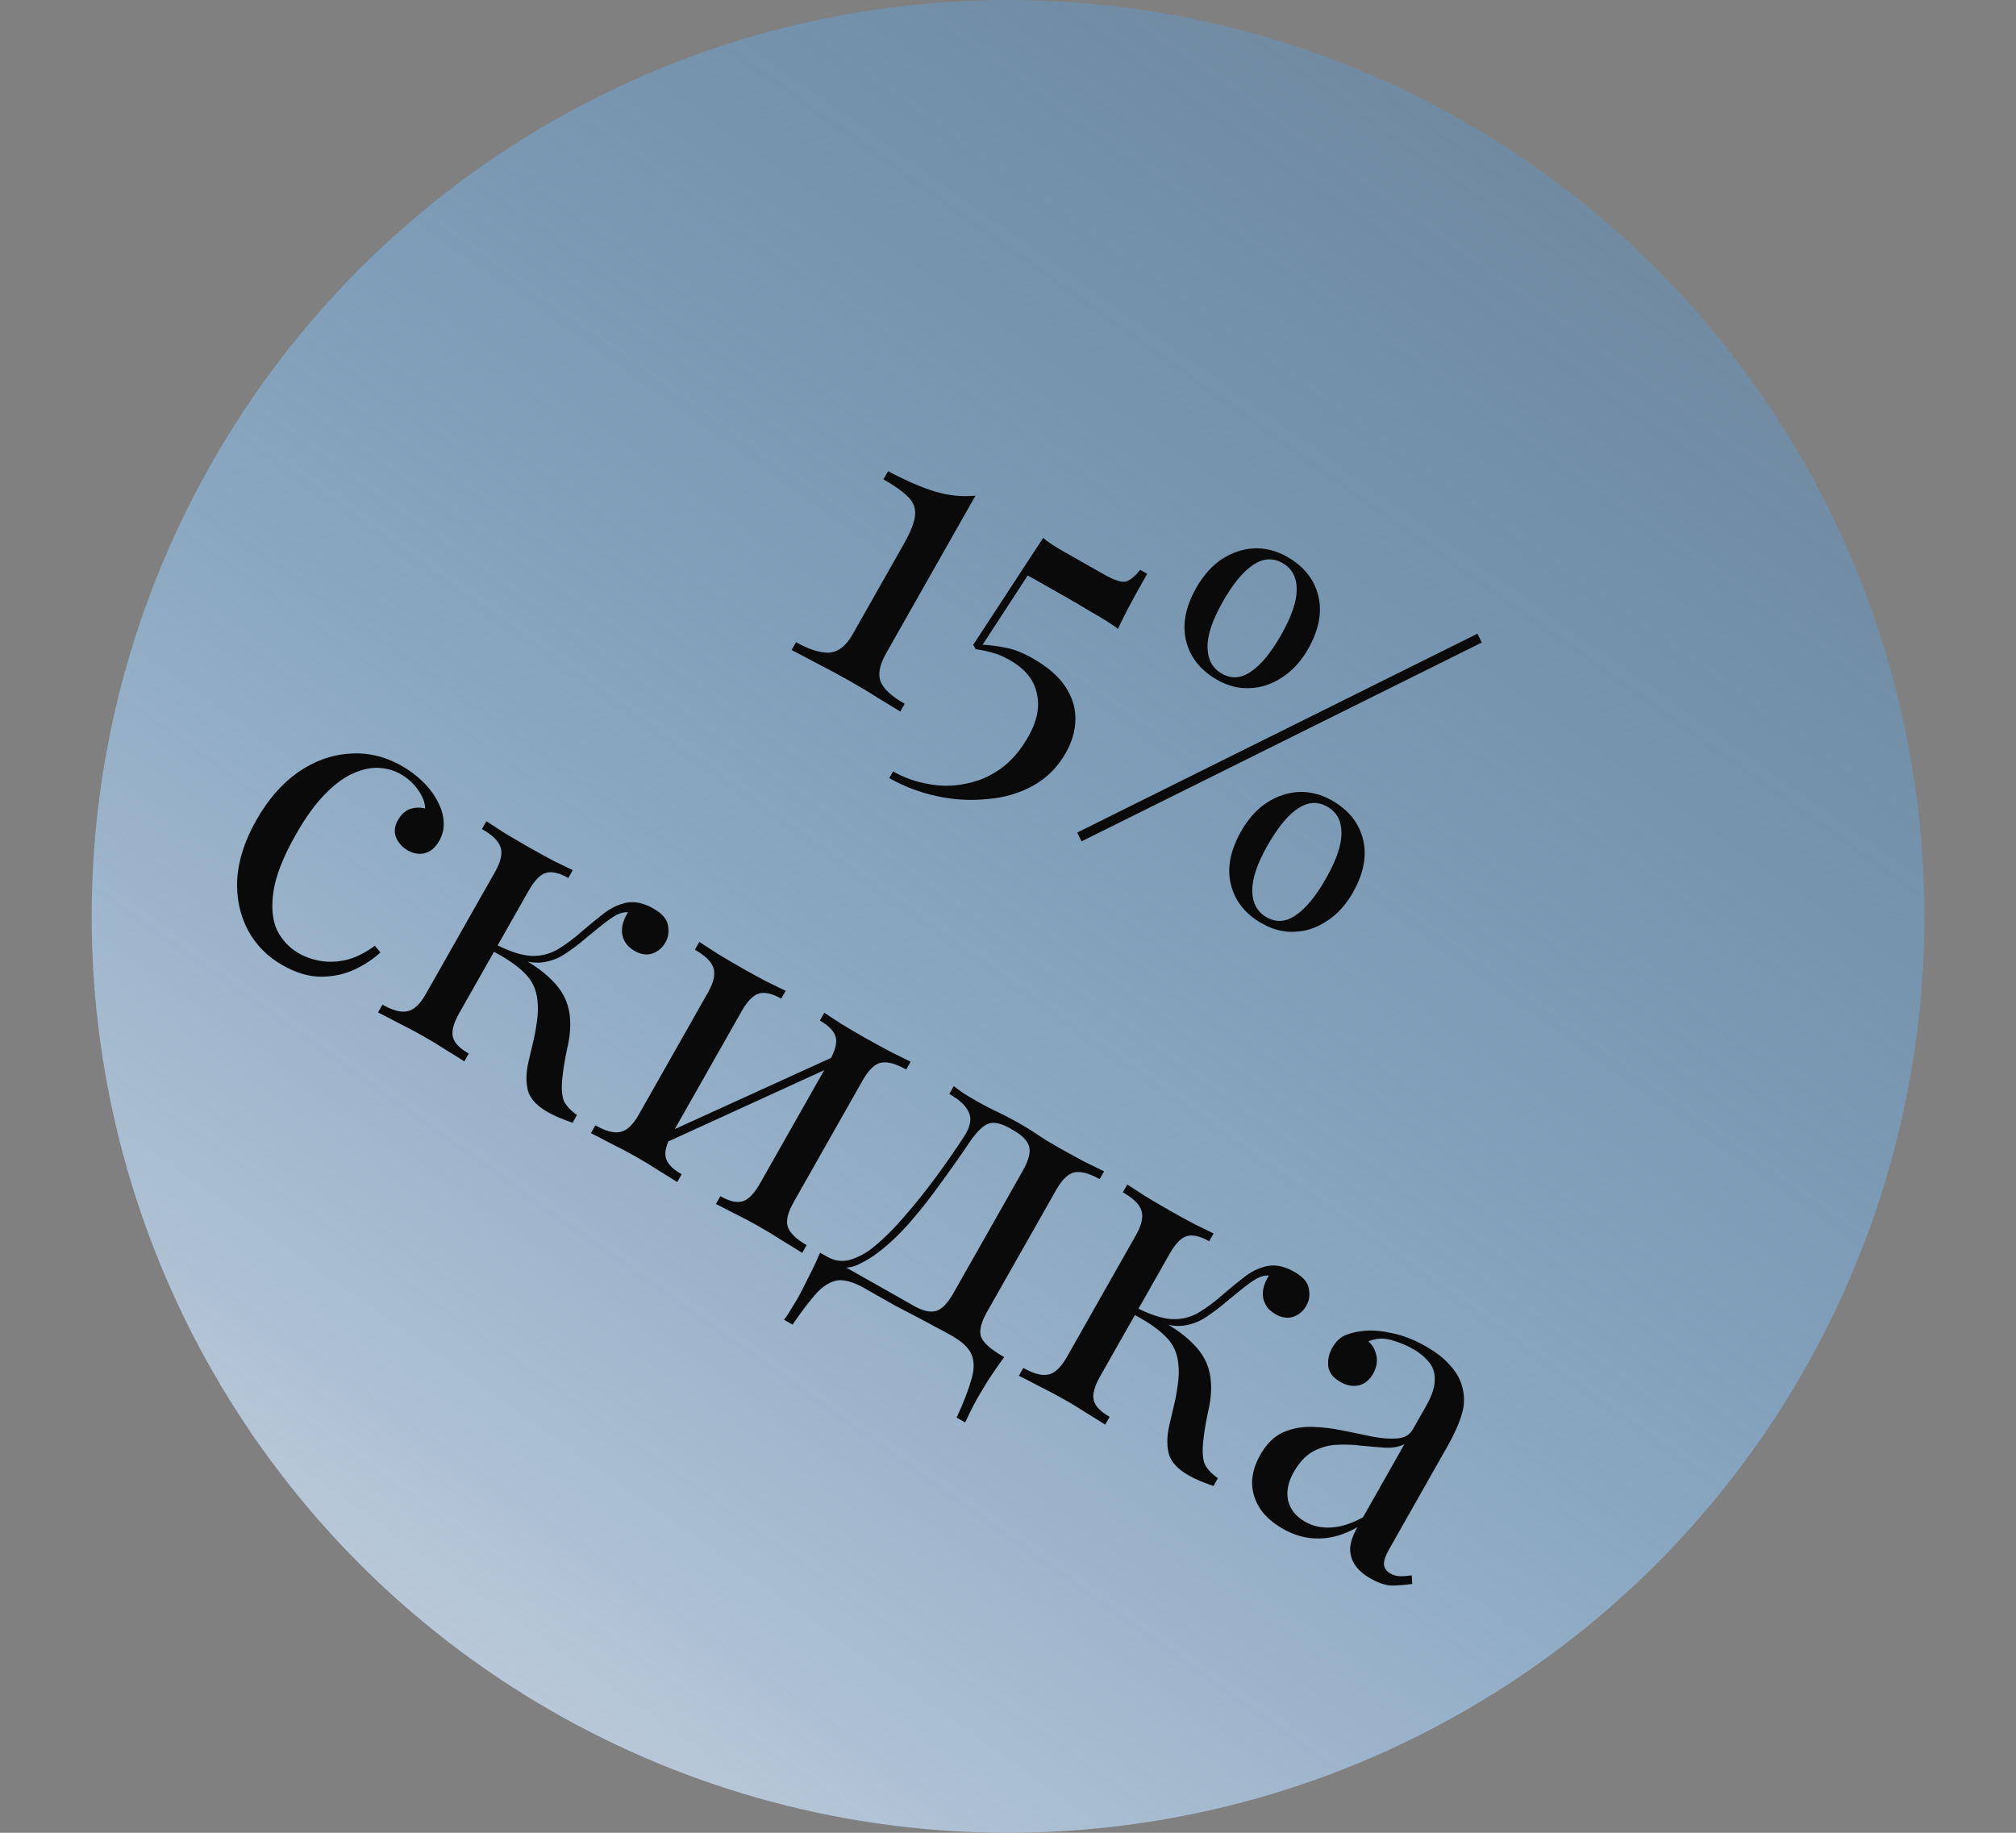 <?xml version="1.0" encoding="UTF-8"?> <svg xmlns="http://www.w3.org/2000/svg" width="66" height="60" viewBox="0 0 66 60" fill="none"><rect x="0" y="0" width="66" height="60" fill="#808080" stroke="none"/><circle cx="33.001" cy="30" r="30" fill="url(#paint0_linear_1355_30)"></circle><path d="M31.935 16.226L29.015 21.378C28.794 21.768 28.734 22.082 28.834 22.322C28.934 22.561 29.196 22.8 29.618 23.04L29.473 23.295C29.315 23.195 29.08 23.051 28.768 22.864C28.469 22.672 28.153 22.483 27.82 22.294C27.446 22.082 27.08 21.886 26.722 21.704C26.376 21.519 26.108 21.377 25.916 21.279L26.061 21.024C26.468 21.254 26.821 21.368 27.122 21.367C27.428 21.358 27.693 21.155 27.919 20.757L29.589 17.809C29.81 17.419 29.933 17.108 29.958 16.875C29.982 16.643 29.905 16.438 29.726 16.262C29.555 16.09 29.287 15.9 28.922 15.693L29.074 15.425C29.668 15.74 30.185 15.964 30.625 16.095C31.066 16.227 31.502 16.27 31.935 16.226ZM37.556 18.785C37.294 19.247 37.093 19.611 36.954 19.875C36.815 20.14 36.696 20.378 36.597 20.59C36.541 20.537 36.422 20.454 36.24 20.34C36.066 20.23 35.861 20.109 35.626 19.976C35.395 19.834 35.166 19.699 34.938 19.57L33.647 18.838L32.169 21.106C32.398 21.118 32.643 21.149 32.904 21.201C33.169 21.244 33.468 21.36 33.801 21.548C34.296 21.829 34.656 22.14 34.881 22.482C35.105 22.824 35.214 23.181 35.207 23.552C35.201 23.924 35.096 24.288 34.893 24.646C34.627 25.117 34.267 25.476 33.815 25.724C33.364 25.973 32.863 26.118 32.313 26.16C31.767 26.215 31.217 26.183 30.663 26.062C30.109 25.941 29.593 25.745 29.114 25.473L29.238 25.254C29.595 25.457 29.979 25.594 30.389 25.665C30.794 25.745 31.198 25.743 31.599 25.659C32.004 25.588 32.385 25.428 32.74 25.18C33.096 24.93 33.405 24.575 33.667 24.112C33.957 23.6 34.049 23.126 33.942 22.69C33.848 22.251 33.553 21.891 33.058 21.61C32.847 21.49 32.657 21.409 32.487 21.367C32.331 21.321 32.149 21.282 31.942 21.251L31.861 21.109L34.15 17.61C34.23 17.677 34.325 17.747 34.434 17.82C34.551 17.897 34.666 17.967 34.78 18.032L36.156 18.812C36.489 19.001 36.726 19.076 36.866 19.037C37.01 18.99 37.163 18.862 37.325 18.653L37.556 18.785ZM42.137 18.227C42.681 18.535 43.021 18.959 43.156 19.496C43.291 20.034 43.181 20.616 42.827 21.241C42.596 21.647 42.313 21.958 41.975 22.175C41.646 22.396 41.295 22.513 40.923 22.527C40.558 22.546 40.201 22.456 39.852 22.259C39.308 21.95 38.968 21.527 38.833 20.989C38.698 20.451 38.808 19.87 39.163 19.245C39.393 18.839 39.672 18.525 40.001 18.304C40.339 18.087 40.69 17.97 41.054 17.951C41.427 17.937 41.788 18.029 42.137 18.227ZM43.454 26.408C43.137 26.229 42.814 26.25 42.485 26.471C42.156 26.692 41.824 27.099 41.488 27.692C41.152 28.284 40.988 28.781 40.996 29.183C41.009 29.577 41.166 29.859 41.466 30.029C41.783 30.208 42.102 30.185 42.423 29.96C42.752 29.738 43.082 29.336 43.414 28.751C43.754 28.15 43.922 27.655 43.917 27.266C43.917 26.869 43.763 26.583 43.454 26.408ZM43.603 26.203C44.147 26.511 44.486 26.934 44.621 27.472C44.756 28.01 44.647 28.592 44.292 29.217C44.062 29.623 43.778 29.934 43.441 30.151C43.112 30.372 42.761 30.489 42.388 30.503C42.024 30.522 41.667 30.432 41.318 30.234C40.773 29.926 40.434 29.503 40.299 28.965C40.164 28.427 40.274 27.846 40.628 27.22C40.858 26.814 41.138 26.501 41.467 26.28C41.804 26.063 42.155 25.946 42.52 25.927C42.893 25.913 43.254 26.005 43.603 26.203ZM41.988 18.433C41.672 18.253 41.349 18.274 41.02 18.495C40.691 18.716 40.358 19.123 40.022 19.716C39.686 20.308 39.522 20.806 39.531 21.207C39.544 21.601 39.7 21.883 40.001 22.053C40.317 22.233 40.636 22.209 40.957 21.984C41.286 21.763 41.617 21.36 41.948 20.775C42.288 20.174 42.456 19.679 42.452 19.29C42.451 18.893 42.297 18.607 41.988 18.433ZM48.369 20.746L48.511 21.035L35.408 27.544L35.266 27.255L48.369 20.746ZM13.149 25.071C13.409 25.218 13.642 25.393 13.849 25.596C14.056 25.799 14.22 26.021 14.341 26.261C14.459 26.489 14.52 26.712 14.526 26.929C14.536 27.139 14.488 27.337 14.382 27.523C14.258 27.743 14.1 27.879 13.909 27.931C13.723 27.976 13.537 27.946 13.35 27.84C13.171 27.738 13.043 27.596 12.964 27.412C12.895 27.233 12.915 27.046 13.025 26.851C13.131 26.664 13.265 26.542 13.427 26.483C13.597 26.429 13.76 26.425 13.916 26.471C13.918 26.279 13.841 26.074 13.685 25.857C13.537 25.645 13.346 25.472 13.11 25.338C12.907 25.223 12.677 25.157 12.418 25.139C12.16 25.122 11.881 25.178 11.582 25.309C11.287 25.431 10.976 25.658 10.65 25.988C10.328 26.309 10.004 26.759 9.677 27.335C9.272 28.05 9.031 28.664 8.954 29.178C8.877 29.692 8.916 30.117 9.07 30.451C9.236 30.781 9.478 31.036 9.795 31.216C10.006 31.335 10.244 31.417 10.509 31.46C10.775 31.503 11.055 31.49 11.351 31.422C11.652 31.346 11.959 31.192 12.272 30.962L12.455 31.179C12.226 31.392 11.943 31.58 11.604 31.742C11.27 31.896 10.905 31.974 10.508 31.974C10.111 31.974 9.693 31.85 9.254 31.601C8.751 31.316 8.37 30.928 8.111 30.438C7.852 29.948 7.737 29.395 7.765 28.778C7.806 28.157 8.015 27.514 8.392 26.848C8.77 26.182 9.219 25.664 9.739 25.294C10.273 24.921 10.835 24.714 11.427 24.674C12.023 24.625 12.597 24.758 13.149 25.071ZM21.387 29.74C21.671 29.901 21.831 30.083 21.866 30.285C21.91 30.492 21.883 30.681 21.786 30.852C21.685 31.03 21.541 31.152 21.353 31.218C21.171 31.275 20.978 31.246 20.775 31.131C20.629 31.048 20.521 30.944 20.453 30.82C20.384 30.695 20.353 30.559 20.361 30.414C20.373 30.26 20.423 30.105 20.51 29.951C20.52 29.935 20.529 29.919 20.538 29.902C20.547 29.886 20.554 29.874 20.559 29.866C20.446 29.856 20.324 29.883 20.191 29.947C20.066 30.016 19.916 30.119 19.742 30.256C19.568 30.393 19.358 30.564 19.113 30.769C18.908 30.942 18.695 31.1 18.474 31.243C18.254 31.387 18.011 31.474 17.746 31.506C17.481 31.538 17.175 31.483 16.827 31.339L16.985 31.316C17.481 31.576 17.878 31.87 18.174 32.199C18.478 32.533 18.642 32.926 18.664 33.379C18.683 33.668 18.649 33.992 18.563 34.351C18.486 34.715 18.433 35.045 18.405 35.34C18.38 35.594 18.391 35.809 18.441 35.987C18.503 36.162 18.652 36.333 18.89 36.5L18.745 36.756C18.602 36.706 18.46 36.653 18.321 36.596C18.182 36.538 18.056 36.477 17.942 36.413C17.577 36.206 17.357 35.969 17.283 35.702C17.214 35.426 17.22 35.113 17.301 34.762C17.338 34.601 17.384 34.407 17.438 34.18C17.496 33.945 17.542 33.703 17.576 33.453C17.614 33.196 17.62 32.959 17.594 32.74C17.558 32.387 17.419 32.093 17.176 31.859C16.938 31.617 16.587 31.375 16.123 31.133L16.24 30.926C16.701 31.155 17.087 31.278 17.4 31.294C17.717 31.302 18.005 31.229 18.264 31.076C18.523 30.922 18.792 30.721 19.073 30.472C19.283 30.291 19.503 30.11 19.734 29.93C19.97 29.741 20.223 29.616 20.493 29.555C20.772 29.499 21.07 29.56 21.387 29.74ZM18.75 28.486L18.605 28.742C18.312 28.577 18.071 28.52 17.88 28.573C17.689 28.626 17.497 28.823 17.304 29.164L15.039 33.158C14.846 33.499 14.776 33.765 14.829 33.956C14.881 34.147 15.054 34.325 15.346 34.491L15.201 34.747C15.076 34.665 14.886 34.547 14.63 34.391C14.38 34.228 14.12 34.07 13.852 33.918C13.585 33.766 13.304 33.618 13.011 33.473C12.73 33.325 12.518 33.215 12.376 33.145L12.521 32.889C12.853 33.078 13.123 33.151 13.331 33.107C13.546 33.068 13.75 32.878 13.943 32.537L16.208 28.542C16.401 28.201 16.459 27.928 16.382 27.724C16.313 27.524 16.112 27.329 15.779 27.141L15.924 26.885C16.057 26.971 16.258 27.101 16.524 27.273C16.804 27.443 17.078 27.603 17.346 27.755C17.614 27.907 17.88 28.052 18.144 28.192C18.413 28.323 18.615 28.421 18.75 28.486ZM29.812 34.757L29.667 35.013C29.334 34.824 29.06 34.749 28.845 34.788C28.638 34.831 28.438 35.024 28.244 35.365L25.98 39.36C25.787 39.701 25.724 39.971 25.793 40.171C25.87 40.376 26.076 40.573 26.408 40.761L26.263 41.017C26.13 40.931 25.924 40.803 25.644 40.634C25.369 40.456 25.097 40.292 24.829 40.14C24.561 39.988 24.293 39.847 24.024 39.715C23.768 39.581 23.572 39.481 23.438 39.415L23.583 39.16C23.875 39.325 24.117 39.382 24.307 39.329C24.498 39.276 24.69 39.079 24.884 38.738L27.148 34.743C27.341 34.403 27.412 34.136 27.359 33.946C27.306 33.755 27.134 33.577 26.841 33.411L26.986 33.155C27.111 33.237 27.295 33.357 27.538 33.516C27.793 33.672 28.055 33.825 28.323 33.977C28.591 34.129 28.869 34.281 29.158 34.434C29.451 34.579 29.669 34.687 29.812 34.757ZM25.72 32.437L25.575 32.693C25.282 32.527 25.041 32.471 24.85 32.524C24.659 32.576 24.467 32.773 24.274 33.114L22.009 37.109C21.816 37.45 21.746 37.716 21.799 37.907C21.851 38.098 22.024 38.276 22.316 38.442L22.171 38.697C22.046 38.616 21.855 38.497 21.6 38.342C21.358 38.183 21.102 38.027 20.835 37.876C20.567 37.724 20.286 37.575 19.993 37.431C19.704 37.278 19.488 37.166 19.345 37.096L19.49 36.84C19.823 37.029 20.093 37.101 20.3 37.058C20.516 37.019 20.72 36.829 20.913 36.488L23.177 32.493C23.371 32.152 23.429 31.879 23.352 31.674C23.283 31.474 23.082 31.28 22.749 31.091L22.894 30.836C23.027 30.922 23.232 31.054 23.506 31.231C23.786 31.4 24.06 31.561 24.328 31.713C24.596 31.865 24.858 32.008 25.114 32.142C25.383 32.273 25.585 32.372 25.72 32.437ZM27.429 34.532L27.547 34.777L21.575 37.507L21.463 37.25L27.429 34.532ZM36.145 38.346L36 38.602C35.667 38.413 35.393 38.339 35.178 38.378C34.971 38.421 34.77 38.614 34.577 38.955L32.313 42.949C32.12 43.29 32.053 43.559 32.114 43.754C32.183 43.954 32.437 44.178 32.875 44.427C32.682 44.693 32.503 44.951 32.34 45.202C32.184 45.457 32.068 45.653 31.989 45.791C31.907 45.938 31.832 46.078 31.767 46.212C31.697 46.355 31.64 46.473 31.598 46.567L31.318 46.408C31.549 45.906 31.71 45.489 31.803 45.155C31.899 44.834 31.899 44.56 31.802 44.333C31.709 44.12 31.495 43.918 31.163 43.73C30.968 43.619 30.783 43.52 30.608 43.431C30.437 43.334 30.248 43.233 30.04 43.126C29.841 43.023 29.601 42.898 29.32 42.75C29.044 42.593 28.703 42.4 28.297 42.17C27.964 41.981 27.68 41.895 27.445 41.912C27.214 41.942 26.983 42.074 26.754 42.309C26.528 42.556 26.259 42.908 25.947 43.364L25.666 43.205C25.733 43.125 25.806 43.016 25.884 42.878C25.966 42.753 26.048 42.617 26.131 42.471C26.209 42.333 26.314 42.129 26.445 41.86C26.584 41.596 26.718 41.312 26.847 41.01L29.916 42.749C30.208 42.915 30.45 42.971 30.64 42.919C30.831 42.866 31.023 42.669 31.217 42.328L33.481 38.333C33.674 37.992 33.745 37.726 33.692 37.535C33.639 37.345 33.467 37.166 33.174 37.001L33.065 36.938C32.772 36.773 32.539 36.721 32.364 36.783C32.19 36.845 31.989 37.037 31.764 37.36C31.483 37.78 31.176 38.217 30.843 38.672C30.523 39.124 30.189 39.551 29.842 39.956C29.495 40.36 29.141 40.701 28.779 40.979C28.566 41.147 28.328 41.292 28.067 41.412C27.81 41.524 27.538 41.531 27.251 41.432L27.078 41.141C27.338 41.288 27.606 41.317 27.882 41.227C28.163 41.128 28.409 40.989 28.619 40.807C28.959 40.528 29.292 40.197 29.617 39.812C29.951 39.432 30.279 39.023 30.603 38.585C30.927 38.146 31.241 37.696 31.544 37.236C31.762 36.908 31.82 36.636 31.719 36.417C31.625 36.203 31.412 36.002 31.079 35.813L31.224 35.557C31.285 35.602 31.379 35.672 31.508 35.767C31.65 35.858 31.822 35.961 32.025 36.076C32.228 36.191 32.44 36.3 32.66 36.403C32.888 36.511 33.116 36.63 33.344 36.759C33.571 36.888 33.773 37.013 33.951 37.135C34.137 37.262 34.367 37.403 34.644 37.56C34.928 37.721 35.21 37.876 35.491 38.024C35.784 38.169 36.002 38.276 36.145 38.346ZM42.368 41.632C42.652 41.793 42.812 41.975 42.847 42.178C42.891 42.385 42.864 42.573 42.767 42.744C42.666 42.923 42.522 43.045 42.335 43.11C42.152 43.167 41.959 43.139 41.756 43.023C41.61 42.941 41.502 42.837 41.434 42.712C41.365 42.587 41.334 42.452 41.342 42.306C41.354 42.152 41.404 41.998 41.491 41.844C41.501 41.827 41.51 41.811 41.519 41.795C41.528 41.779 41.535 41.767 41.54 41.758C41.427 41.748 41.305 41.775 41.172 41.84C41.047 41.908 40.898 42.011 40.723 42.148C40.549 42.286 40.339 42.457 40.095 42.661C39.889 42.834 39.676 42.993 39.456 43.136C39.235 43.279 38.992 43.367 38.727 43.399C38.462 43.431 38.156 43.375 37.808 43.232L37.966 43.209C38.462 43.469 38.859 43.763 39.155 44.092C39.459 44.425 39.623 44.818 39.645 45.271C39.664 45.56 39.63 45.885 39.544 46.244C39.467 46.608 39.414 46.937 39.386 47.232C39.361 47.486 39.373 47.702 39.422 47.88C39.484 48.055 39.634 48.225 39.871 48.392L39.727 48.648C39.583 48.599 39.441 48.546 39.302 48.488C39.163 48.431 39.037 48.37 38.923 48.305C38.558 48.098 38.338 47.861 38.264 47.594C38.195 47.319 38.201 47.006 38.282 46.654C38.319 46.493 38.365 46.299 38.419 46.072C38.477 45.837 38.523 45.595 38.557 45.346C38.595 45.089 38.601 44.851 38.575 44.632C38.539 44.279 38.4 43.986 38.157 43.752C37.919 43.509 37.568 43.267 37.104 43.026L37.221 42.819C37.682 43.048 38.068 43.17 38.381 43.186C38.698 43.194 38.986 43.122 39.245 42.968C39.504 42.814 39.773 42.613 40.054 42.364C40.264 42.183 40.484 42.002 40.715 41.822C40.951 41.634 41.204 41.509 41.474 41.448C41.753 41.391 42.051 41.453 42.368 41.632ZM39.731 40.379L39.586 40.635C39.294 40.469 39.052 40.413 38.861 40.465C38.67 40.518 38.478 40.715 38.285 41.056L36.02 45.051C35.827 45.392 35.757 45.658 35.81 45.849C35.862 46.039 36.035 46.218 36.327 46.383L36.182 46.639C36.057 46.557 35.867 46.439 35.611 46.283C35.361 46.12 35.102 45.962 34.834 45.81C34.566 45.659 34.285 45.51 33.992 45.365C33.711 45.217 33.499 45.108 33.357 45.038L33.502 44.782C33.834 44.971 34.105 45.043 34.312 45C34.527 44.961 34.731 44.771 34.924 44.43L37.189 40.435C37.382 40.094 37.44 39.821 37.363 39.616C37.294 39.416 37.093 39.222 36.76 39.033L36.905 38.777C37.038 38.864 37.239 38.993 37.505 39.166C37.785 39.335 38.059 39.496 38.327 39.648C38.595 39.8 38.861 39.945 39.125 40.084C39.394 40.215 39.596 40.313 39.731 40.379ZM42.008 50.054C41.675 49.865 41.421 49.641 41.247 49.381C41.077 49.113 40.991 48.828 40.99 48.528C40.997 48.231 41.086 47.933 41.256 47.632C41.459 47.275 41.706 47.029 41.997 46.894C42.296 46.763 42.615 46.702 42.953 46.711C43.291 46.721 43.627 46.761 43.962 46.833C44.31 46.901 44.636 46.968 44.942 47.034C45.253 47.092 45.521 47.11 45.748 47.089C45.983 47.072 46.154 46.97 46.26 46.783L46.688 46.028C46.881 45.687 46.975 45.397 46.971 45.159C46.975 44.925 46.907 44.731 46.769 44.578C46.636 44.416 46.463 44.276 46.252 44.156C46.049 44.041 45.814 43.945 45.546 43.868C45.286 43.796 45.037 43.81 44.798 43.911C44.934 44.031 45.022 44.188 45.062 44.382C45.102 44.577 45.064 44.775 44.949 44.978C44.834 45.181 44.677 45.307 44.478 45.355C44.284 45.395 44.085 45.358 43.882 45.242C43.647 45.109 43.513 44.937 43.483 44.726C43.465 44.512 43.508 44.312 43.614 44.125C43.734 43.914 43.883 43.773 44.062 43.703C44.242 43.633 44.445 43.587 44.672 43.566C44.932 43.542 45.234 43.568 45.577 43.644C45.932 43.717 46.297 43.859 46.67 44.071C47.003 44.26 47.264 44.461 47.454 44.676C47.648 44.883 47.781 45.103 47.852 45.336C47.953 45.651 47.955 45.969 47.859 46.29C47.767 46.602 47.611 46.954 47.39 47.343L45.471 50.729C45.356 50.932 45.301 51.095 45.308 51.216C45.322 51.342 45.394 51.442 45.524 51.516C45.613 51.566 45.71 51.594 45.814 51.6C45.919 51.605 46.053 51.596 46.217 51.571L46.234 51.854C45.99 51.887 45.765 51.905 45.56 51.907C45.36 51.9 45.13 51.824 44.87 51.676C44.635 51.543 44.463 51.392 44.354 51.223C44.246 51.054 44.195 50.87 44.201 50.67C44.22 50.466 44.299 50.242 44.437 49.998C44.011 50.24 43.593 50.362 43.183 50.366C42.781 50.374 42.389 50.27 42.008 50.054ZM42.722 49.815C42.99 49.967 43.282 50.03 43.596 50.005C43.919 49.984 44.262 49.872 44.623 49.67L45.976 47.282C45.801 47.365 45.592 47.403 45.35 47.394C45.112 47.377 44.857 47.356 44.582 47.329C44.312 47.294 44.039 47.284 43.762 47.299C43.498 47.31 43.244 47.381 42.999 47.51C42.754 47.639 42.54 47.866 42.355 48.191C42.171 48.516 42.109 48.824 42.169 49.116C42.238 49.412 42.422 49.645 42.722 49.815Z" fill="#0A0A0A"></path><defs><linearGradient id="paint0_linear_1355_30" x1="10.054" y1="80.94" x2="78.662" y2="-15.727" gradientUnits="userSpaceOnUse"><stop stop-color="#FCF1ED"></stop><stop offset="1" stop-color="#0388F7" stop-opacity="0"></stop></linearGradient></defs></svg> 